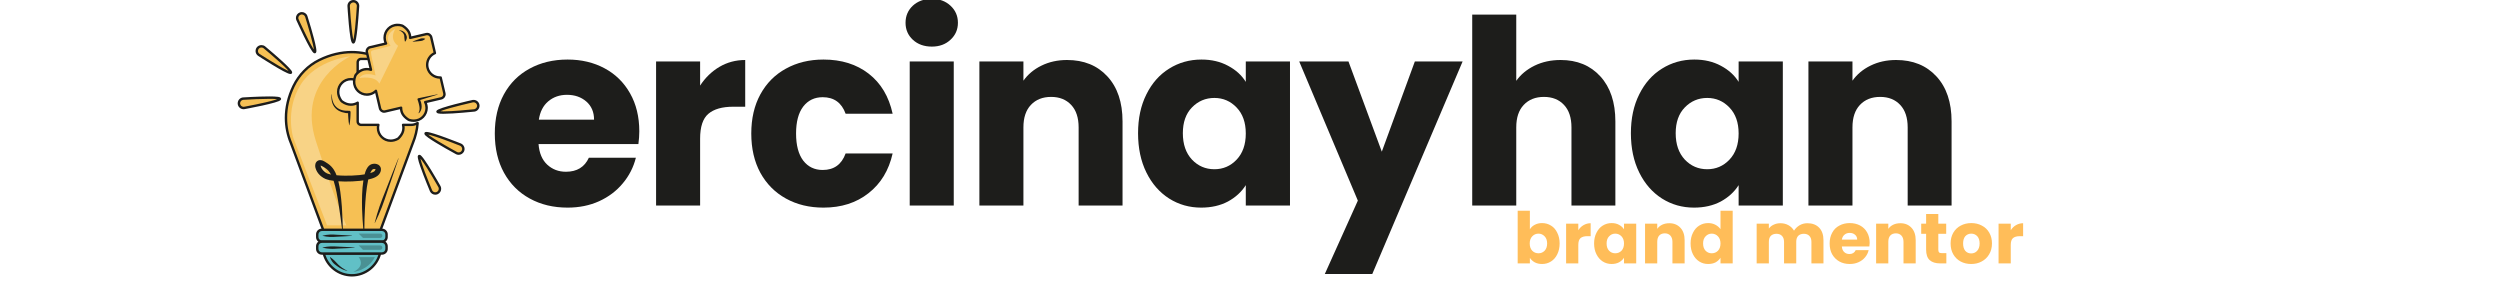 <svg xmlns="http://www.w3.org/2000/svg" xmlns:xlink="http://www.w3.org/1999/xlink" width="350" zoomAndPan="magnify" viewBox="0 0 262.5 30" height="40" preserveAspectRatio="xMidYMid meet" version="1.0"><defs><g/><clipPath id="f879079570"><path d="M 33 26 L 41 26 L 41 29.031 L 33 29.031 Z M 33 26 " clip-rule="nonzero"/></clipPath><clipPath id="4ef7f64821"><path d="M 24.953 10 L 30 10 L 30 12 L 24.953 12 Z M 24.953 10 " clip-rule="nonzero"/></clipPath><clipPath id="2b94881b0a"><path d="M 45 10 L 50.355 10 L 50.355 12 L 45 12 Z M 45 10 " clip-rule="nonzero"/></clipPath></defs><g fill="#1d1d1b" fill-opacity="1"><g transform="translate(51.188, 21.581)"><g><path d="M 15.938 -7.797 C 15.938 -7.367 15.906 -6.922 15.844 -6.453 L 5.359 -6.453 C 5.43 -5.516 5.734 -4.797 6.266 -4.297 C 6.805 -3.797 7.461 -3.547 8.234 -3.547 C 9.391 -3.547 10.191 -4.035 10.641 -5.016 L 15.578 -5.016 C 15.328 -4.016 14.867 -3.117 14.203 -2.328 C 13.547 -1.535 12.719 -0.91 11.719 -0.453 C 10.727 -0.004 9.625 0.219 8.406 0.219 C 6.914 0.219 5.594 -0.098 4.438 -0.734 C 3.281 -1.367 2.379 -2.27 1.734 -3.438 C 1.086 -4.613 0.766 -5.988 0.766 -7.562 C 0.766 -9.133 1.082 -10.504 1.719 -11.672 C 2.363 -12.848 3.266 -13.75 4.422 -14.375 C 5.578 -15.008 6.906 -15.328 8.406 -15.328 C 9.863 -15.328 11.16 -15.02 12.297 -14.406 C 13.43 -13.801 14.32 -12.926 14.969 -11.781 C 15.613 -10.645 15.938 -9.316 15.938 -7.797 Z M 11.188 -9.016 C 11.188 -9.816 10.914 -10.453 10.375 -10.922 C 9.832 -11.391 9.156 -11.625 8.344 -11.625 C 7.57 -11.625 6.914 -11.395 6.375 -10.938 C 5.844 -10.488 5.516 -9.848 5.391 -9.016 Z M 11.188 -9.016 "/></g></g></g><g fill="#1d1d1b" fill-opacity="1"><g transform="translate(67.2, 21.581)"><g><path d="M 6.312 -12.594 C 6.852 -13.426 7.531 -14.082 8.344 -14.562 C 9.156 -15.039 10.055 -15.281 11.047 -15.281 L 11.047 -10.375 L 9.781 -10.375 C 8.625 -10.375 7.754 -10.125 7.172 -9.625 C 6.598 -9.133 6.312 -8.266 6.312 -7.016 L 6.312 0 L 1.688 0 L 1.688 -15.125 L 6.312 -15.125 Z M 6.312 -12.594 "/></g></g></g><g fill="#1d1d1b" fill-opacity="1"><g transform="translate(78.118, 21.581)"><g><path d="M 0.766 -7.562 C 0.766 -9.133 1.082 -10.504 1.719 -11.672 C 2.363 -12.848 3.258 -13.75 4.406 -14.375 C 5.551 -15.008 6.863 -15.328 8.344 -15.328 C 10.238 -15.328 11.82 -14.832 13.094 -13.844 C 14.375 -12.852 15.211 -11.453 15.609 -9.641 L 10.672 -9.641 C 10.254 -10.797 9.453 -11.375 8.266 -11.375 C 7.41 -11.375 6.727 -11.047 6.219 -10.391 C 5.719 -9.734 5.469 -8.789 5.469 -7.562 C 5.469 -6.332 5.719 -5.383 6.219 -4.719 C 6.727 -4.062 7.41 -3.734 8.266 -3.734 C 9.453 -3.734 10.254 -4.312 10.672 -5.469 L 15.609 -5.469 C 15.211 -3.695 14.367 -2.305 13.078 -1.297 C 11.797 -0.285 10.219 0.219 8.344 0.219 C 6.863 0.219 5.551 -0.098 4.406 -0.734 C 3.258 -1.367 2.363 -2.27 1.719 -3.438 C 1.082 -4.613 0.766 -5.988 0.766 -7.562 Z M 0.766 -7.562 "/></g></g></g><g fill="#1d1d1b" fill-opacity="1"><g transform="translate(93.832, 21.581)"><g><path d="M 4.016 -16.688 C 3.203 -16.688 2.535 -16.926 2.016 -17.406 C 1.504 -17.883 1.25 -18.477 1.25 -19.188 C 1.25 -19.906 1.504 -20.504 2.016 -20.984 C 2.535 -21.461 3.203 -21.703 4.016 -21.703 C 4.805 -21.703 5.457 -21.461 5.969 -20.984 C 6.488 -20.504 6.75 -19.906 6.75 -19.188 C 6.75 -18.477 6.488 -17.883 5.969 -17.406 C 5.457 -16.926 4.805 -16.688 4.016 -16.688 Z M 6.312 -15.125 L 6.312 0 L 1.688 0 L 1.688 -15.125 Z M 6.312 -15.125 "/></g></g></g><g fill="#1d1d1b" fill-opacity="1"><g transform="translate(101.147, 21.581)"><g><path d="M 10.891 -15.281 C 12.66 -15.281 14.07 -14.707 15.125 -13.562 C 16.188 -12.414 16.719 -10.836 16.719 -8.828 L 16.719 0 L 12.109 0 L 12.109 -8.203 C 12.109 -9.223 11.848 -10.008 11.328 -10.562 C 10.805 -11.125 10.102 -11.406 9.219 -11.406 C 8.332 -11.406 7.625 -11.125 7.094 -10.562 C 6.57 -10.008 6.312 -9.223 6.312 -8.203 L 6.312 0 L 1.688 0 L 1.688 -15.125 L 6.312 -15.125 L 6.312 -13.109 C 6.781 -13.773 7.41 -14.301 8.203 -14.688 C 9.004 -15.082 9.898 -15.281 10.891 -15.281 Z M 10.891 -15.281 "/></g></g></g><g fill="#1d1d1b" fill-opacity="1"><g transform="translate(118.73, 21.581)"><g><path d="M 0.766 -7.594 C 0.766 -9.145 1.055 -10.504 1.641 -11.672 C 2.223 -12.848 3.02 -13.75 4.031 -14.375 C 5.039 -15.008 6.172 -15.328 7.422 -15.328 C 8.484 -15.328 9.414 -15.109 10.219 -14.672 C 11.031 -14.242 11.648 -13.68 12.078 -12.984 L 12.078 -15.125 L 16.719 -15.125 L 16.719 0 L 12.078 0 L 12.078 -2.141 C 11.629 -1.43 11.004 -0.859 10.203 -0.422 C 9.398 0.004 8.461 0.219 7.391 0.219 C 6.16 0.219 5.039 -0.098 4.031 -0.734 C 3.02 -1.379 2.223 -2.289 1.641 -3.469 C 1.055 -4.656 0.766 -6.031 0.766 -7.594 Z M 12.078 -7.562 C 12.078 -8.719 11.754 -9.629 11.109 -10.297 C 10.473 -10.961 9.695 -11.297 8.781 -11.297 C 7.852 -11.297 7.066 -10.961 6.422 -10.297 C 5.785 -9.641 5.469 -8.738 5.469 -7.594 C 5.469 -6.438 5.785 -5.516 6.422 -4.828 C 7.066 -4.148 7.852 -3.812 8.781 -3.812 C 9.695 -3.812 10.473 -4.145 11.109 -4.812 C 11.754 -5.488 12.078 -6.406 12.078 -7.562 Z M 12.078 -7.562 "/></g></g></g><g fill="#1d1d1b" fill-opacity="1"><g transform="translate(136.449, 21.581)"><g><path d="M 17.125 -15.125 L 7.641 7.188 L 2.656 7.188 L 6.125 -0.516 L -0.031 -15.125 L 5.141 -15.125 L 8.641 -5.656 L 12.109 -15.125 Z M 17.125 -15.125 "/></g></g></g><g fill="#1d1d1b" fill-opacity="1"><g transform="translate(152.895, 21.581)"><g><path d="M 10.969 -15.281 C 12.707 -15.281 14.098 -14.707 15.141 -13.562 C 16.191 -12.414 16.719 -10.836 16.719 -8.828 L 16.719 0 L 12.109 0 L 12.109 -8.203 C 12.109 -9.223 11.848 -10.008 11.328 -10.562 C 10.805 -11.125 10.102 -11.406 9.219 -11.406 C 8.332 -11.406 7.625 -11.125 7.094 -10.562 C 6.57 -10.008 6.312 -9.223 6.312 -8.203 L 6.312 0 L 1.688 0 L 1.688 -20.047 L 6.312 -20.047 L 6.312 -13.094 C 6.781 -13.758 7.422 -14.289 8.234 -14.688 C 9.047 -15.082 9.957 -15.281 10.969 -15.281 Z M 10.969 -15.281 "/></g></g></g><g fill="#1d1d1b" fill-opacity="1"><g transform="translate(170.478, 21.581)"><g><path d="M 0.766 -7.594 C 0.766 -9.145 1.055 -10.504 1.641 -11.672 C 2.223 -12.848 3.02 -13.75 4.031 -14.375 C 5.039 -15.008 6.172 -15.328 7.422 -15.328 C 8.484 -15.328 9.414 -15.109 10.219 -14.672 C 11.031 -14.242 11.648 -13.68 12.078 -12.984 L 12.078 -15.125 L 16.719 -15.125 L 16.719 0 L 12.078 0 L 12.078 -2.141 C 11.629 -1.43 11.004 -0.859 10.203 -0.422 C 9.398 0.004 8.461 0.219 7.391 0.219 C 6.16 0.219 5.039 -0.098 4.031 -0.734 C 3.02 -1.379 2.223 -2.289 1.641 -3.469 C 1.055 -4.656 0.766 -6.031 0.766 -7.594 Z M 12.078 -7.562 C 12.078 -8.719 11.754 -9.629 11.109 -10.297 C 10.473 -10.961 9.695 -11.297 8.781 -11.297 C 7.852 -11.297 7.066 -10.961 6.422 -10.297 C 5.785 -9.641 5.469 -8.738 5.469 -7.594 C 5.469 -6.438 5.785 -5.516 6.422 -4.828 C 7.066 -4.148 7.852 -3.812 8.781 -3.812 C 9.695 -3.812 10.473 -4.145 11.109 -4.812 C 11.754 -5.488 12.078 -6.406 12.078 -7.562 Z M 12.078 -7.562 "/></g></g></g><g fill="#1d1d1b" fill-opacity="1"><g transform="translate(188.197, 21.581)"><g><path d="M 10.891 -15.281 C 12.66 -15.281 14.07 -14.707 15.125 -13.562 C 16.188 -12.414 16.719 -10.836 16.719 -8.828 L 16.719 0 L 12.109 0 L 12.109 -8.203 C 12.109 -9.223 11.848 -10.008 11.328 -10.562 C 10.805 -11.125 10.102 -11.406 9.219 -11.406 C 8.332 -11.406 7.625 -11.125 7.094 -10.562 C 6.57 -10.008 6.312 -9.223 6.312 -8.203 L 6.312 0 L 1.688 0 L 1.688 -15.125 L 6.312 -15.125 L 6.312 -13.109 C 6.781 -13.773 7.41 -14.301 8.203 -14.688 C 9.004 -15.082 9.898 -15.281 10.891 -15.281 Z M 10.891 -15.281 "/></g></g></g><path fill="#f6c054" d="M 43.848 12.918 C 43.648 13.039 43.414 13.109 43.168 13.109 L 42.324 13.109 C 42.426 13.516 42.367 13.984 41.871 14.496 C 41.84 14.527 41.809 14.551 41.773 14.57 C 40.738 15.148 39.684 14.414 39.684 13.438 C 39.684 13.324 39.699 13.215 39.727 13.109 L 37.91 13.109 C 37.715 13.109 37.559 12.953 37.559 12.758 L 37.559 10.781 C 37.117 11.055 36.508 11.09 35.914 10.656 C 35.879 10.633 35.844 10.598 35.82 10.562 C 35.055 9.477 35.816 8.309 36.848 8.309 C 37.109 8.309 37.352 8.387 37.559 8.512 L 37.559 6.535 C 37.559 6.344 37.715 6.184 37.91 6.184 L 39.727 6.184 C 39.715 6.137 39.707 6.09 39.699 6.039 C 37.91 5.266 35.727 5.219 33.527 6.301 C 32.34 6.883 31.391 7.859 30.82 9.047 C 29.797 11.172 29.828 13.27 30.551 15.012 L 30.547 15.012 L 34.121 24.637 L 39.777 24.637 L 43.352 15.012 L 43.348 15.012 C 43.621 14.359 43.793 13.656 43.848 12.918 " fill-opacity="1" fill-rule="nonzero"/><path fill="#1d1d1b" d="M 43.848 12.918 L 43.781 12.809 C 43.602 12.918 43.391 12.984 43.168 12.984 L 42.324 12.984 C 42.285 12.984 42.246 13 42.223 13.031 C 42.199 13.062 42.191 13.102 42.199 13.141 C 42.223 13.238 42.238 13.336 42.238 13.438 C 42.238 13.582 42.211 13.734 42.141 13.895 C 42.066 14.055 41.953 14.227 41.777 14.406 C 41.758 14.43 41.734 14.449 41.711 14.461 C 41.477 14.59 41.242 14.648 41.027 14.648 C 40.691 14.648 40.387 14.512 40.168 14.293 C 39.949 14.074 39.812 13.773 39.812 13.438 C 39.812 13.336 39.828 13.238 39.852 13.141 C 39.859 13.102 39.852 13.062 39.828 13.031 C 39.805 13 39.766 12.984 39.727 12.984 L 37.91 12.984 C 37.848 12.984 37.793 12.957 37.75 12.918 C 37.711 12.875 37.684 12.82 37.684 12.758 L 37.684 10.781 C 37.684 10.734 37.66 10.691 37.617 10.672 C 37.578 10.648 37.527 10.648 37.488 10.676 C 37.305 10.789 37.086 10.859 36.848 10.859 C 36.578 10.859 36.285 10.77 35.988 10.555 C 35.965 10.535 35.941 10.512 35.922 10.488 C 35.719 10.199 35.637 9.914 35.637 9.648 C 35.637 9.312 35.773 9.012 35.992 8.793 C 36.211 8.57 36.516 8.438 36.848 8.438 C 37.086 8.438 37.305 8.504 37.488 8.621 C 37.527 8.645 37.578 8.645 37.617 8.625 C 37.66 8.602 37.684 8.559 37.684 8.512 L 37.684 6.535 C 37.684 6.477 37.711 6.418 37.75 6.379 C 37.793 6.336 37.848 6.312 37.91 6.312 L 39.727 6.312 C 39.766 6.312 39.805 6.293 39.828 6.262 C 39.852 6.23 39.859 6.191 39.852 6.152 C 39.84 6.113 39.832 6.066 39.824 6.02 C 39.82 5.977 39.789 5.941 39.75 5.922 C 38.891 5.551 37.945 5.344 36.949 5.344 C 35.832 5.344 34.652 5.605 33.469 6.188 C 32.258 6.785 31.289 7.781 30.703 8.992 C 30.148 10.145 29.898 11.293 29.898 12.379 C 29.898 13.328 30.09 14.234 30.43 15.062 L 30.551 15.012 L 30.551 14.887 L 30.547 14.887 C 30.508 14.887 30.469 14.906 30.445 14.941 C 30.422 14.977 30.414 15.02 30.43 15.059 L 34 24.68 C 34.02 24.73 34.066 24.762 34.121 24.762 L 39.777 24.762 C 39.832 24.762 39.879 24.73 39.898 24.68 L 43.469 15.059 C 43.484 15.02 43.477 14.977 43.453 14.941 C 43.43 14.906 43.391 14.887 43.352 14.887 L 43.348 14.887 L 43.348 15.012 L 43.469 15.062 C 43.742 14.395 43.918 13.68 43.977 12.93 C 43.98 12.883 43.957 12.836 43.914 12.809 C 43.875 12.785 43.824 12.785 43.781 12.809 L 43.848 12.918 L 43.723 12.91 C 43.664 13.633 43.496 14.324 43.23 14.965 C 43.215 15.004 43.219 15.051 43.242 15.086 C 43.27 15.121 43.309 15.141 43.348 15.141 L 43.352 15.141 L 43.352 15.012 L 43.23 14.969 L 39.691 24.508 L 34.207 24.508 L 30.668 14.969 L 30.547 15.012 L 30.547 15.141 L 30.551 15.141 C 30.59 15.141 30.633 15.121 30.656 15.086 C 30.68 15.051 30.684 15.004 30.668 14.965 C 30.336 14.168 30.156 13.297 30.156 12.379 C 30.156 11.328 30.395 10.223 30.934 9.102 C 31.492 7.941 32.422 6.984 33.582 6.414 C 34.73 5.852 35.871 5.598 36.949 5.598 C 37.91 5.598 38.82 5.797 39.648 6.156 L 39.699 6.039 L 39.574 6.059 C 39.582 6.109 39.59 6.164 39.605 6.215 L 39.727 6.184 L 39.727 6.059 L 37.91 6.059 C 37.645 6.059 37.43 6.273 37.43 6.535 L 37.43 8.512 L 37.559 8.512 L 37.625 8.406 C 37.398 8.266 37.133 8.184 36.848 8.184 C 36.039 8.184 35.383 8.84 35.383 9.648 C 35.383 9.969 35.484 10.309 35.715 10.637 C 35.75 10.684 35.793 10.727 35.84 10.762 C 36.176 11.004 36.523 11.113 36.848 11.113 C 37.133 11.113 37.398 11.031 37.625 10.891 L 37.559 10.781 L 37.43 10.781 L 37.43 12.758 C 37.43 13.023 37.645 13.234 37.91 13.238 L 39.727 13.238 L 39.727 13.109 L 39.605 13.078 C 39.574 13.191 39.559 13.312 39.559 13.438 C 39.559 14.246 40.215 14.902 41.027 14.902 C 41.289 14.902 41.562 14.832 41.836 14.684 C 41.883 14.656 41.926 14.621 41.961 14.586 C 42.152 14.387 42.285 14.191 42.371 13.996 C 42.457 13.805 42.492 13.617 42.492 13.438 C 42.492 13.312 42.477 13.191 42.445 13.078 L 42.324 13.109 L 42.324 13.238 L 43.168 13.238 C 43.441 13.238 43.695 13.16 43.914 13.027 L 43.848 12.918 L 43.723 12.91 L 43.848 12.918 " fill-opacity="1" fill-rule="nonzero"/><path fill="#f6c054" d="M 45.668 5.574 L 45.277 3.91 C 45.223 3.676 44.984 3.527 44.75 3.586 L 43.062 3.977 C 43.07 3.562 42.906 3.121 42.316 2.738 C 42.277 2.711 42.23 2.691 42.184 2.676 C 41.047 2.359 40.199 3.309 40.422 4.258 C 40.445 4.367 40.488 4.473 40.535 4.566 L 38.852 4.961 C 38.613 5.016 38.469 5.254 38.523 5.488 L 38.953 7.328 C 38.465 7.164 37.871 7.266 37.391 7.812 C 37.355 7.852 37.328 7.898 37.309 7.949 C 36.824 9.176 37.828 10.129 38.828 9.895 C 39.082 9.836 39.301 9.707 39.473 9.539 L 39.902 11.379 C 39.957 11.613 40.195 11.758 40.43 11.703 L 42.117 11.309 C 42.109 11.727 42.273 12.168 42.863 12.551 C 42.906 12.578 42.953 12.598 43 12.613 C 44.133 12.93 44.98 11.98 44.762 11.031 C 44.734 10.918 44.695 10.816 44.645 10.719 L 46.328 10.328 C 46.566 10.273 46.711 10.035 46.656 9.801 L 46.27 8.137 C 45.629 8.172 45.039 7.75 44.887 7.105 C 44.738 6.465 45.078 5.824 45.668 5.574 " fill-opacity="1" fill-rule="nonzero"/><path fill="#1d1d1b" d="M 45.668 5.574 L 45.789 5.547 L 45.402 3.883 C 45.371 3.754 45.297 3.645 45.199 3.566 C 45.102 3.488 44.977 3.445 44.848 3.445 C 44.805 3.445 44.762 3.449 44.719 3.461 L 43.035 3.855 L 43.062 3.977 L 43.191 3.98 C 43.191 3.969 43.191 3.961 43.191 3.953 C 43.191 3.73 43.145 3.496 43.02 3.27 C 42.891 3.043 42.688 2.828 42.387 2.633 C 42.336 2.598 42.277 2.57 42.215 2.555 C 42.055 2.508 41.895 2.488 41.742 2.488 C 41.312 2.488 40.938 2.66 40.676 2.93 C 40.414 3.199 40.258 3.566 40.258 3.953 C 40.258 4.062 40.27 4.176 40.297 4.289 C 40.324 4.41 40.367 4.523 40.422 4.625 L 40.535 4.566 L 40.508 4.445 L 38.82 4.84 C 38.691 4.867 38.582 4.941 38.504 5.039 C 38.43 5.137 38.383 5.262 38.383 5.391 C 38.383 5.434 38.391 5.477 38.398 5.52 L 38.398 5.516 L 38.832 7.359 L 38.953 7.328 L 38.996 7.207 C 38.844 7.156 38.684 7.129 38.52 7.129 C 38.102 7.129 37.66 7.312 37.297 7.73 C 37.25 7.781 37.215 7.84 37.188 7.902 C 37.098 8.137 37.055 8.363 37.055 8.574 C 37.055 9.004 37.227 9.379 37.496 9.641 C 37.766 9.902 38.133 10.059 38.523 10.059 C 38.633 10.059 38.746 10.047 38.859 10.02 C 39.137 9.957 39.375 9.812 39.562 9.629 L 39.473 9.539 L 39.348 9.566 L 39.777 11.406 C 39.809 11.535 39.883 11.645 39.98 11.723 C 40.078 11.797 40.203 11.844 40.332 11.844 C 40.375 11.844 40.418 11.836 40.461 11.828 L 42.145 11.434 L 42.117 11.309 L 41.988 11.309 C 41.988 11.316 41.988 11.328 41.988 11.336 C 41.988 11.559 42.035 11.793 42.16 12.02 C 42.289 12.246 42.492 12.461 42.793 12.656 C 42.848 12.691 42.902 12.719 42.965 12.734 C 43.125 12.781 43.285 12.801 43.438 12.801 C 43.867 12.801 44.242 12.629 44.504 12.359 C 44.766 12.09 44.922 11.723 44.922 11.336 C 44.922 11.227 44.91 11.113 44.883 11 C 44.855 10.879 44.812 10.766 44.758 10.66 L 44.645 10.719 L 44.672 10.844 L 46.359 10.449 C 46.488 10.418 46.598 10.344 46.676 10.246 C 46.75 10.148 46.797 10.027 46.797 9.898 C 46.797 9.855 46.793 9.812 46.781 9.77 L 46.391 8.109 C 46.379 8.047 46.32 8.008 46.262 8.012 C 46.238 8.012 46.215 8.012 46.191 8.012 C 45.641 8.012 45.145 7.637 45.012 7.078 C 44.992 6.984 44.98 6.895 44.98 6.801 C 44.98 6.32 45.27 5.879 45.715 5.691 C 45.773 5.668 45.805 5.605 45.789 5.547 L 45.668 5.574 L 45.617 5.457 C 45.074 5.688 44.727 6.219 44.727 6.801 C 44.727 6.914 44.738 7.023 44.766 7.137 C 44.922 7.812 45.527 8.266 46.191 8.266 C 46.219 8.266 46.246 8.266 46.273 8.266 L 46.266 8.137 L 46.145 8.168 L 46.535 9.828 C 46.539 9.852 46.543 9.875 46.543 9.898 C 46.543 9.969 46.516 10.039 46.477 10.09 C 46.434 10.145 46.371 10.188 46.301 10.203 L 44.613 10.598 C 44.578 10.605 44.543 10.633 44.527 10.668 C 44.512 10.703 44.512 10.742 44.531 10.777 C 44.578 10.867 44.613 10.961 44.637 11.059 C 44.656 11.152 44.668 11.246 44.668 11.336 C 44.668 11.656 44.539 11.961 44.32 12.184 C 44.102 12.406 43.797 12.547 43.438 12.547 C 43.309 12.547 43.172 12.527 43.031 12.488 C 43 12.48 42.965 12.465 42.934 12.445 C 42.656 12.266 42.488 12.078 42.383 11.895 C 42.281 11.711 42.242 11.523 42.242 11.336 C 42.242 11.328 42.242 11.32 42.242 11.312 C 42.246 11.273 42.227 11.238 42.195 11.211 C 42.164 11.188 42.125 11.18 42.086 11.188 L 40.402 11.582 C 40.379 11.586 40.355 11.59 40.332 11.59 C 40.262 11.59 40.191 11.566 40.137 11.523 C 40.082 11.48 40.043 11.418 40.027 11.348 L 39.594 9.508 C 39.586 9.465 39.551 9.43 39.508 9.414 C 39.461 9.402 39.414 9.414 39.383 9.449 C 39.227 9.605 39.027 9.719 38.801 9.773 C 38.707 9.793 38.613 9.805 38.523 9.805 C 38.203 9.805 37.898 9.676 37.676 9.461 C 37.453 9.242 37.309 8.938 37.309 8.574 C 37.309 8.395 37.344 8.203 37.426 7.996 C 37.441 7.961 37.461 7.926 37.488 7.898 C 37.812 7.527 38.176 7.383 38.52 7.383 C 38.656 7.383 38.789 7.406 38.914 7.449 C 38.957 7.465 39.004 7.453 39.039 7.422 C 39.074 7.391 39.09 7.344 39.078 7.301 L 38.648 5.461 L 38.645 5.461 C 38.641 5.438 38.637 5.414 38.637 5.391 C 38.637 5.32 38.664 5.25 38.707 5.195 C 38.746 5.141 38.809 5.102 38.879 5.086 L 40.566 4.691 C 40.602 4.684 40.637 4.656 40.652 4.621 C 40.668 4.586 40.668 4.543 40.648 4.512 C 40.602 4.422 40.566 4.328 40.543 4.23 C 40.523 4.137 40.512 4.043 40.512 3.953 C 40.512 3.633 40.641 3.328 40.859 3.105 C 41.078 2.883 41.383 2.742 41.742 2.742 C 41.871 2.742 42.008 2.758 42.148 2.797 C 42.18 2.809 42.215 2.824 42.246 2.844 C 42.523 3.023 42.691 3.211 42.797 3.395 C 42.898 3.578 42.938 3.766 42.938 3.953 C 42.938 3.961 42.938 3.969 42.938 3.977 C 42.938 4.016 42.953 4.051 42.984 4.078 C 43.016 4.102 43.055 4.109 43.094 4.102 L 44.777 3.707 C 44.801 3.703 44.824 3.699 44.848 3.699 C 44.918 3.699 44.988 3.723 45.043 3.766 C 45.098 3.809 45.137 3.867 45.152 3.941 L 45.543 5.602 L 45.668 5.574 L 45.617 5.457 L 45.668 5.574 " fill-opacity="1" fill-rule="nonzero"/><path fill="#f8d386" d="M 39.016 5.926 L 39.434 7.926 C 39.434 7.926 38.242 7.469 37.723 8.199 C 37.723 8.199 39.379 7.867 39.832 8.789 L 41.801 4.805 C 41.801 4.805 40.789 4.207 41.52 3.027 C 41.52 3.027 40.172 3.602 41.008 4.816 L 39.137 5.289 C 38.875 5.344 38.957 5.586 39.016 5.926 " fill-opacity="1" fill-rule="nonzero"/><path fill="#61c0c6" d="M 34 26.621 C 34.336 27.934 35.527 28.906 36.949 28.906 C 38.371 28.906 39.562 27.934 39.898 26.621 L 34 26.621 " fill-opacity="1" fill-rule="nonzero"/><g clip-path="url(#f879079570)"><path fill="#1d1d1b" d="M 34 26.621 L 33.875 26.652 C 34.227 28.02 35.469 29.031 36.949 29.035 C 38.43 29.031 39.672 28.02 40.023 26.652 C 40.031 26.613 40.023 26.574 40 26.543 C 39.977 26.512 39.938 26.492 39.898 26.492 L 34 26.492 C 33.961 26.492 33.922 26.512 33.898 26.543 C 33.875 26.574 33.867 26.613 33.875 26.652 L 34 26.621 L 34 26.746 L 39.898 26.746 L 39.898 26.621 L 39.777 26.59 C 39.453 27.848 38.312 28.781 36.949 28.781 C 35.586 28.781 34.445 27.848 34.121 26.59 L 34 26.621 L 34 26.746 L 34 26.621 " fill-opacity="1" fill-rule="nonzero"/></g><path fill="#61c0c6" d="M 40.109 25.375 L 33.789 25.375 C 33.527 25.375 33.312 25.16 33.312 24.898 L 33.312 24.609 C 33.312 24.348 33.527 24.133 33.789 24.133 L 40.109 24.133 C 40.371 24.133 40.586 24.348 40.586 24.609 L 40.586 24.898 C 40.586 25.16 40.371 25.375 40.109 25.375 " fill-opacity="1" fill-rule="nonzero"/><path fill="#1d1d1b" d="M 40.109 25.375 L 40.109 25.25 L 33.789 25.25 C 33.691 25.25 33.605 25.211 33.543 25.145 C 33.477 25.082 33.438 24.996 33.438 24.898 L 33.438 24.609 C 33.438 24.512 33.477 24.426 33.543 24.363 C 33.605 24.297 33.691 24.258 33.789 24.258 L 40.109 24.258 C 40.207 24.258 40.293 24.297 40.355 24.363 C 40.422 24.426 40.461 24.512 40.461 24.609 L 40.461 24.898 C 40.461 24.996 40.422 25.082 40.355 25.145 C 40.293 25.211 40.207 25.25 40.109 25.25 L 40.109 25.504 C 40.441 25.504 40.715 25.23 40.715 24.898 L 40.715 24.609 C 40.715 24.277 40.441 24.004 40.109 24.004 L 33.789 24.004 C 33.457 24.004 33.184 24.277 33.184 24.609 L 33.184 24.898 C 33.184 25.23 33.457 25.504 33.789 25.504 L 40.109 25.504 L 40.109 25.375 " fill-opacity="1" fill-rule="nonzero"/><path fill="#61c0c6" d="M 40.109 26.621 L 33.789 26.621 C 33.527 26.621 33.312 26.406 33.312 26.145 L 33.312 25.852 C 33.312 25.59 33.527 25.375 33.789 25.375 L 40.109 25.375 C 40.371 25.375 40.586 25.59 40.586 25.852 L 40.586 26.145 C 40.586 26.406 40.371 26.621 40.109 26.621 " fill-opacity="1" fill-rule="nonzero"/><path fill="#1d1d1b" d="M 40.109 26.621 L 40.109 26.492 L 33.789 26.492 C 33.691 26.492 33.605 26.453 33.543 26.391 C 33.477 26.324 33.438 26.238 33.438 26.145 L 33.438 25.852 C 33.438 25.758 33.477 25.668 33.543 25.605 C 33.605 25.543 33.691 25.504 33.789 25.504 L 40.109 25.504 C 40.207 25.504 40.293 25.543 40.355 25.605 C 40.422 25.668 40.461 25.758 40.461 25.852 L 40.461 26.145 C 40.461 26.238 40.422 26.324 40.355 26.391 C 40.293 26.453 40.207 26.492 40.109 26.492 L 40.109 26.746 C 40.441 26.746 40.715 26.477 40.715 26.145 L 40.715 25.852 C 40.715 25.52 40.441 25.25 40.109 25.25 L 33.789 25.25 C 33.457 25.25 33.184 25.52 33.184 25.852 L 33.184 26.145 C 33.184 26.477 33.457 26.746 33.789 26.746 L 40.109 26.746 L 40.109 26.621 " fill-opacity="1" fill-rule="nonzero"/><path fill="#f8d386" d="M 36.797 5.91 C 36.797 5.91 31.141 8.465 33.16 14.785 C 35.18 21.105 36.367 23.66 36.367 23.66 L 34.344 23.66 L 30.785 14.449 C 30.785 14.449 29.906 11.605 31.543 8.934 C 33.18 6.266 36.797 5.91 36.797 5.91 " fill-opacity="1" fill-rule="nonzero"/><path fill="#4a9194" d="M 39.922 24.527 L 37.656 24.527 C 37.809 24.68 37.961 24.828 38.113 24.98 L 39.922 24.98 C 40.047 24.98 40.148 24.879 40.148 24.754 C 40.148 24.629 40.047 24.527 39.922 24.527 " fill-opacity="1" fill-rule="nonzero"/><path fill="#4a9194" d="M 39.922 25.77 L 37.656 25.77 C 37.809 25.922 37.961 26.074 38.113 26.227 L 39.922 26.227 C 40.047 26.227 40.148 26.121 40.148 25.996 C 40.148 25.875 40.047 25.77 39.922 25.77 " fill-opacity="1" fill-rule="nonzero"/><path fill="#4a9194" d="M 37.656 27 C 37.656 27 38.465 27.871 37.102 28.555 C 37.102 28.555 38.641 28.418 39.359 27 L 37.656 27 " fill-opacity="1" fill-rule="nonzero"/><path fill="#1d1d1b" d="M 34.73 18.324 C 34.617 18.301 34.5 18.27 34.406 18.234 C 34.332 18.207 34.219 18.141 34.137 18.078 C 33.965 17.953 33.82 17.789 33.734 17.609 C 33.691 17.52 33.664 17.426 33.668 17.375 C 33.762 17.406 34.004 17.543 34.148 17.641 C 34.41 17.812 34.602 18.051 34.754 18.328 C 34.746 18.324 34.738 18.324 34.73 18.324 Z M 39.18 17.758 C 39.234 17.742 39.344 17.734 39.395 17.758 C 39.453 17.781 39.43 17.777 39.434 17.785 C 39.438 17.789 39.414 17.863 39.355 17.93 C 39.344 17.945 39.328 17.961 39.312 17.98 C 39.297 17.988 39.285 18 39.27 18.012 C 39.234 18.031 39.195 18.059 39.148 18.078 C 39.062 18.117 38.969 18.145 38.875 18.176 C 38.957 17.969 39.094 17.777 39.18 17.758 Z M 35.598 21.73 C 35.723 22.523 35.82 23.32 35.922 24.117 L 36 24.117 C 35.98 23.309 35.945 22.504 35.895 21.699 C 35.855 21.18 35.805 20.664 35.734 20.145 C 35.684 19.773 35.621 19.402 35.527 19.035 C 35.754 19.051 35.984 19.059 36.211 19.062 C 36.742 19.07 37.27 19.043 37.797 18.988 C 37.918 18.973 38.039 18.957 38.156 18.941 C 38.004 19.941 37.996 20.938 38.016 21.93 C 38.043 22.66 38.082 23.391 38.152 24.117 L 38.258 24.117 C 38.262 23.387 38.277 22.66 38.32 21.934 C 38.375 20.906 38.449 19.875 38.656 18.891 C 38.66 18.875 38.664 18.863 38.668 18.848 C 38.91 18.793 39.152 18.73 39.406 18.609 C 39.473 18.574 39.547 18.531 39.617 18.48 C 39.652 18.453 39.688 18.418 39.723 18.387 C 39.754 18.355 39.781 18.324 39.809 18.293 C 39.906 18.16 40.02 17.984 40 17.73 C 39.988 17.605 39.93 17.48 39.84 17.391 C 39.754 17.297 39.645 17.25 39.547 17.223 C 39.348 17.172 39.188 17.184 38.996 17.246 C 38.789 17.324 38.668 17.473 38.578 17.602 C 38.488 17.734 38.43 17.867 38.379 18 C 38.344 18.105 38.312 18.207 38.285 18.309 C 38.102 18.34 37.918 18.363 37.734 18.383 C 37.234 18.434 36.723 18.449 36.219 18.445 C 35.926 18.441 35.629 18.43 35.336 18.402 C 35.266 18.211 35.176 18.016 35.059 17.832 C 34.906 17.586 34.691 17.367 34.461 17.203 C 34.344 17.117 34.227 17.047 34.113 16.977 C 33.992 16.914 33.852 16.809 33.598 16.812 C 33.469 16.809 33.301 16.895 33.223 17 C 33.137 17.109 33.102 17.234 33.098 17.336 C 33.082 17.547 33.141 17.707 33.203 17.852 C 33.328 18.145 33.539 18.383 33.781 18.559 C 33.91 18.652 34.02 18.723 34.184 18.793 C 34.332 18.852 34.469 18.883 34.605 18.914 C 34.75 18.945 34.891 18.965 35.031 18.984 C 35.16 19.379 35.254 19.797 35.34 20.211 C 35.441 20.715 35.52 21.223 35.598 21.73 " fill-opacity="1" fill-rule="nonzero"/><path fill="#1d1d1b" d="M 41.848 16.641 L 41.277 18.348 L 40.691 20.047 C 40.496 20.613 40.32 21.188 40.098 21.746 C 39.875 22.301 39.641 22.855 39.371 23.395 L 39.352 23.398 L 39.344 23.387 C 39.488 22.797 39.668 22.227 39.859 21.656 C 40.047 21.09 40.285 20.535 40.5 19.977 L 41.156 18.301 L 41.824 16.633 L 41.84 16.625 L 41.848 16.641 " fill-opacity="1" fill-rule="nonzero"/><path fill="#1d1d1b" d="M 33.879 24.742 C 34.133 24.672 34.391 24.645 34.648 24.629 C 34.902 24.609 35.156 24.641 35.414 24.652 L 36.184 24.691 C 36.438 24.707 36.695 24.723 36.949 24.742 L 36.961 24.754 L 36.949 24.766 C 36.695 24.785 36.438 24.801 36.184 24.816 L 35.414 24.855 C 35.156 24.867 34.902 24.898 34.648 24.879 C 34.391 24.863 34.133 24.836 33.879 24.766 L 33.871 24.75 L 33.879 24.742 " fill-opacity="1" fill-rule="nonzero"/><path fill="#1d1d1b" d="M 33.879 25.984 C 34.16 25.914 34.438 25.887 34.719 25.871 C 34.996 25.852 35.277 25.887 35.555 25.895 L 36.395 25.934 C 36.672 25.953 36.953 25.965 37.23 25.984 L 37.242 26 L 37.23 26.012 C 36.953 26.031 36.672 26.043 36.395 26.062 L 35.555 26.098 C 35.277 26.109 34.996 26.145 34.719 26.125 C 34.438 26.109 34.16 26.082 33.879 26.012 L 33.871 25.996 L 33.879 25.984 " fill-opacity="1" fill-rule="nonzero"/><path fill="#1d1d1b" d="M 34.668 26.992 C 34.836 27.109 34.977 27.234 35.117 27.363 C 35.258 27.488 35.371 27.645 35.512 27.777 C 35.648 27.906 35.797 28.027 35.949 28.137 C 36.105 28.25 36.277 28.34 36.453 28.418 L 36.461 28.434 L 36.445 28.441 C 36.254 28.402 36.066 28.332 35.887 28.246 C 35.707 28.156 35.539 28.051 35.379 27.93 C 35.219 27.812 35.051 27.695 34.93 27.535 C 34.871 27.457 34.812 27.375 34.766 27.285 C 34.715 27.199 34.672 27.105 34.645 27.004 L 34.656 26.988 L 34.668 26.992 " fill-opacity="1" fill-rule="nonzero"/><path fill="#1d1d1b" d="M 43.941 11.875 C 44.008 11.766 44.035 11.645 44.051 11.527 C 44.062 11.41 44.055 11.293 44.035 11.176 C 44.031 11.117 44.012 11.059 44 11 L 43.957 10.824 L 43.906 10.648 L 43.844 10.473 L 43.84 10.457 C 43.82 10.402 43.852 10.34 43.91 10.32 L 43.922 10.316 C 44.258 10.25 44.594 10.176 44.93 10.105 C 45.094 10.07 45.266 10.039 45.434 10.004 L 45.938 9.902 L 45.953 9.914 L 45.945 9.93 L 45.453 10.086 C 45.289 10.137 45.125 10.191 44.961 10.238 C 44.633 10.34 44.305 10.434 43.98 10.539 L 44.055 10.383 L 44.141 10.562 C 44.168 10.625 44.188 10.688 44.211 10.75 C 44.246 10.883 44.273 11.02 44.273 11.156 C 44.277 11.293 44.258 11.438 44.207 11.566 C 44.156 11.699 44.078 11.82 43.957 11.895 L 43.941 11.891 L 43.941 11.875 " fill-opacity="1" fill-rule="nonzero"/><path fill="#1d1d1b" d="M 43.336 4.355 C 43.441 4.312 43.547 4.273 43.648 4.234 C 43.754 4.195 43.859 4.156 43.969 4.121 C 44.074 4.086 44.176 4.031 44.285 4.023 C 44.344 4.02 44.398 4.02 44.457 4.023 C 44.516 4.027 44.574 4.039 44.637 4.062 C 44.645 4.066 44.648 4.074 44.645 4.082 L 44.641 4.086 C 44.598 4.133 44.547 4.168 44.496 4.199 C 44.445 4.227 44.395 4.25 44.344 4.27 C 44.238 4.312 44.121 4.305 44.012 4.32 C 43.902 4.336 43.789 4.348 43.68 4.355 C 43.566 4.363 43.453 4.375 43.344 4.383 L 43.328 4.367 L 43.336 4.355 " fill-opacity="1" fill-rule="nonzero"/><path fill="#1d1d1b" d="M 41.926 3.176 C 41.992 3.176 42.059 3.188 42.125 3.207 C 42.156 3.215 42.188 3.227 42.219 3.238 C 42.25 3.25 42.281 3.266 42.312 3.281 C 42.434 3.348 42.543 3.449 42.613 3.578 C 42.68 3.707 42.738 3.852 42.715 3.996 C 42.707 4.066 42.684 4.133 42.66 4.195 C 42.629 4.258 42.594 4.32 42.543 4.371 L 42.523 4.375 L 42.52 4.367 C 42.496 4.293 42.488 4.23 42.484 4.168 C 42.473 4.105 42.469 4.047 42.461 3.992 C 42.453 3.934 42.457 3.879 42.449 3.824 C 42.453 3.77 42.441 3.719 42.426 3.664 C 42.391 3.559 42.328 3.465 42.238 3.383 C 42.152 3.305 42.043 3.242 41.922 3.203 L 41.922 3.199 L 41.914 3.184 L 41.926 3.176 " fill-opacity="1" fill-rule="nonzero"/><path fill="#1d1d1b" d="M 34.852 9.918 C 34.84 10.168 34.871 10.418 34.949 10.648 C 35.027 10.883 35.156 11.094 35.332 11.254 C 35.508 11.414 35.727 11.516 35.961 11.574 C 36.191 11.633 36.434 11.637 36.676 11.633 C 36.75 11.633 36.809 11.691 36.809 11.762 L 36.809 11.766 C 36.809 11.879 36.809 11.996 36.801 12.109 C 36.797 12.223 36.789 12.34 36.781 12.453 C 36.77 12.57 36.758 12.684 36.746 12.797 C 36.73 12.914 36.715 13.027 36.691 13.141 L 36.676 13.152 L 36.664 13.141 C 36.641 13.027 36.625 12.914 36.609 12.797 C 36.598 12.684 36.586 12.57 36.578 12.453 C 36.566 12.34 36.559 12.223 36.555 12.109 C 36.547 11.996 36.547 11.879 36.547 11.766 L 36.68 11.898 C 36.418 11.898 36.152 11.855 35.902 11.773 C 35.648 11.691 35.41 11.559 35.223 11.363 C 35.039 11.172 34.914 10.93 34.855 10.676 C 34.797 10.426 34.785 10.168 34.824 9.914 L 34.84 9.902 L 34.852 9.918 " fill-opacity="1" fill-rule="nonzero"/><path fill="#f6c054" d="M 37.102 4.453 C 37.371 4.453 37.594 0.621 37.594 0.621 C 37.594 0.348 37.371 0.129 37.102 0.129 C 36.828 0.129 36.605 0.348 36.605 0.621 C 36.605 0.621 36.828 4.453 37.102 4.453 " fill-opacity="1" fill-rule="nonzero"/><path fill="#1d1d1b" d="M 37.102 4.453 L 37.102 4.578 C 37.125 4.578 37.145 4.574 37.164 4.566 C 37.199 4.551 37.223 4.527 37.238 4.508 C 37.27 4.465 37.285 4.426 37.305 4.375 C 37.34 4.281 37.367 4.16 37.395 4.008 C 37.492 3.488 37.57 2.648 37.629 1.93 C 37.688 1.215 37.723 0.629 37.723 0.629 L 37.723 0.621 C 37.723 0.277 37.445 0 37.102 0 C 36.758 0 36.48 0.277 36.48 0.621 L 36.48 0.629 C 36.48 0.629 36.535 1.586 36.625 2.547 C 36.672 3.027 36.723 3.508 36.785 3.875 C 36.812 4.059 36.844 4.211 36.879 4.324 C 36.898 4.383 36.914 4.43 36.941 4.473 C 36.953 4.496 36.969 4.516 36.992 4.539 C 37.004 4.547 37.02 4.559 37.039 4.566 C 37.055 4.574 37.078 4.578 37.102 4.578 L 37.102 4.324 L 37.102 4.422 L 37.141 4.332 C 37.129 4.328 37.117 4.324 37.102 4.324 L 37.102 4.422 L 37.141 4.332 L 37.109 4.402 L 37.16 4.344 C 37.156 4.344 37.148 4.336 37.141 4.332 L 37.109 4.402 L 37.16 4.344 L 37.137 4.371 L 37.164 4.352 L 37.16 4.344 L 37.137 4.371 L 37.164 4.352 C 37.164 4.352 37.148 4.328 37.137 4.289 C 37.113 4.223 37.082 4.105 37.059 3.965 C 36.965 3.465 36.883 2.621 36.824 1.91 C 36.797 1.555 36.773 1.23 36.758 0.996 C 36.75 0.875 36.742 0.781 36.738 0.715 C 36.734 0.648 36.734 0.613 36.734 0.613 L 36.605 0.621 L 36.734 0.621 C 36.734 0.52 36.773 0.43 36.844 0.363 C 36.91 0.297 37 0.254 37.102 0.254 C 37.203 0.254 37.293 0.297 37.359 0.363 C 37.426 0.43 37.469 0.52 37.469 0.621 L 37.594 0.621 L 37.469 0.613 C 37.469 0.613 37.465 0.672 37.457 0.777 C 37.434 1.145 37.375 2.059 37.289 2.879 C 37.246 3.293 37.195 3.68 37.145 3.961 C 37.121 4.098 37.094 4.215 37.066 4.285 C 37.055 4.316 37.043 4.344 37.039 4.348 L 37.039 4.352 L 37.055 4.363 L 37.039 4.348 L 37.039 4.352 L 37.055 4.363 L 37.039 4.348 L 37.09 4.398 L 37.059 4.336 C 37.047 4.34 37.043 4.344 37.039 4.348 L 37.09 4.398 L 37.059 4.336 L 37.102 4.418 L 37.102 4.324 C 37.086 4.324 37.07 4.332 37.059 4.336 L 37.102 4.418 L 37.102 4.324 L 37.102 4.453 " fill-opacity="1" fill-rule="nonzero"/><path fill="#f6c054" d="M 33.059 5.469 C 33.312 5.371 32.156 1.711 32.156 1.711 C 32.059 1.457 31.77 1.328 31.516 1.426 C 31.262 1.523 31.133 1.809 31.23 2.062 C 31.23 2.062 32.805 5.566 33.059 5.469 " fill-opacity="1" fill-rule="nonzero"/><path fill="#1d1d1b" d="M 33.059 5.469 L 33.102 5.586 C 33.137 5.574 33.164 5.551 33.18 5.527 C 33.203 5.492 33.211 5.465 33.215 5.434 C 33.219 5.406 33.223 5.375 33.223 5.344 C 33.223 5.246 33.207 5.125 33.18 4.977 C 33.086 4.461 32.863 3.637 32.66 2.941 C 32.457 2.242 32.277 1.676 32.277 1.676 L 32.273 1.668 C 32.18 1.418 31.941 1.266 31.691 1.266 C 31.617 1.266 31.543 1.281 31.473 1.309 C 31.223 1.402 31.07 1.637 31.07 1.887 C 31.07 1.961 31.086 2.035 31.113 2.109 L 31.113 2.113 C 31.117 2.117 31.5 2.969 31.918 3.824 C 32.129 4.25 32.348 4.68 32.531 5 C 32.625 5.164 32.711 5.301 32.785 5.398 C 32.82 5.449 32.855 5.492 32.895 5.527 C 32.91 5.543 32.93 5.559 32.953 5.57 C 32.977 5.586 33.004 5.598 33.047 5.598 C 33.066 5.598 33.086 5.594 33.102 5.59 L 33.102 5.586 L 33.059 5.469 L 33.012 5.352 L 33.047 5.441 L 33.047 5.344 C 33.035 5.344 33.023 5.348 33.012 5.352 L 33.047 5.441 L 33.047 5.344 L 33.047 5.41 L 33.078 5.352 C 33.078 5.352 33.07 5.344 33.047 5.344 L 33.047 5.41 L 33.078 5.352 C 33.074 5.348 33.051 5.328 33.027 5.297 C 32.977 5.238 32.91 5.137 32.832 5.012 C 32.566 4.574 32.195 3.82 31.891 3.18 C 31.738 2.859 31.602 2.566 31.504 2.355 C 31.453 2.25 31.414 2.164 31.391 2.102 C 31.363 2.043 31.348 2.012 31.348 2.012 L 31.23 2.062 L 31.352 2.02 C 31.332 1.977 31.324 1.934 31.324 1.887 C 31.324 1.742 31.418 1.602 31.562 1.547 C 31.605 1.527 31.648 1.52 31.691 1.52 C 31.84 1.52 31.98 1.613 32.035 1.758 L 32.156 1.711 L 32.035 1.75 C 32.035 1.75 32.047 1.797 32.074 1.879 C 32.164 2.168 32.387 2.898 32.59 3.625 C 32.691 3.992 32.785 4.355 32.855 4.66 C 32.891 4.816 32.918 4.953 32.938 5.07 C 32.957 5.188 32.969 5.285 32.969 5.344 C 32.969 5.371 32.965 5.395 32.965 5.395 L 33.016 5.414 L 32.973 5.379 C 32.965 5.391 32.965 5.395 32.965 5.395 L 33.016 5.414 L 32.973 5.379 L 33.047 5.438 L 33.012 5.352 C 32.992 5.359 32.98 5.371 32.973 5.379 L 33.047 5.438 L 33.012 5.352 L 33.059 5.469 " fill-opacity="1" fill-rule="nonzero"/><path fill="#f6c054" d="M 29.387 10.379 C 29.355 10.109 25.516 10.359 25.516 10.359 C 25.246 10.391 25.055 10.637 25.086 10.906 C 25.121 11.176 25.367 11.371 25.637 11.336 C 25.637 11.336 29.422 10.648 29.387 10.379 " fill-opacity="1" fill-rule="nonzero"/><g clip-path="url(#4ef7f64821)"><path fill="#1d1d1b" d="M 29.387 10.379 L 29.512 10.363 C 29.508 10.328 29.496 10.301 29.48 10.281 C 29.449 10.246 29.418 10.23 29.387 10.215 C 29.336 10.195 29.277 10.18 29.203 10.168 C 28.992 10.137 28.66 10.125 28.277 10.125 C 27.129 10.125 25.508 10.23 25.508 10.23 L 25.5 10.23 C 25.188 10.27 24.957 10.539 24.957 10.848 C 24.957 10.871 24.957 10.898 24.961 10.922 C 25 11.238 25.27 11.469 25.578 11.469 C 25.602 11.469 25.629 11.465 25.652 11.461 L 25.66 11.461 C 25.66 11.461 26.598 11.289 27.539 11.086 C 28.012 10.98 28.48 10.871 28.836 10.766 C 29.016 10.715 29.164 10.664 29.277 10.617 C 29.332 10.594 29.379 10.57 29.422 10.539 C 29.441 10.523 29.461 10.508 29.477 10.484 C 29.496 10.461 29.516 10.426 29.516 10.383 L 29.516 10.367 L 29.512 10.363 L 29.387 10.379 L 29.262 10.391 L 29.348 10.383 L 29.262 10.383 L 29.262 10.391 L 29.348 10.383 L 29.262 10.383 L 29.34 10.383 L 29.277 10.332 C 29.273 10.336 29.262 10.352 29.262 10.383 L 29.34 10.383 L 29.277 10.332 L 29.301 10.352 L 29.277 10.328 L 29.277 10.332 L 29.301 10.352 L 29.277 10.328 C 29.273 10.332 29.25 10.348 29.215 10.367 C 29.145 10.398 29.031 10.441 28.895 10.484 C 28.402 10.637 27.582 10.82 26.883 10.965 C 26.535 11.035 26.219 11.098 25.988 11.141 C 25.871 11.164 25.781 11.18 25.715 11.195 C 25.652 11.207 25.613 11.211 25.613 11.211 L 25.637 11.336 L 25.621 11.211 C 25.605 11.211 25.594 11.215 25.578 11.215 C 25.395 11.215 25.234 11.078 25.215 10.891 L 25.211 10.891 C 25.211 10.875 25.211 10.863 25.211 10.848 C 25.211 10.668 25.348 10.508 25.531 10.484 L 25.516 10.359 L 25.523 10.484 C 25.523 10.484 25.625 10.477 25.793 10.469 C 26.301 10.438 27.426 10.379 28.277 10.379 C 28.586 10.379 28.855 10.387 29.047 10.406 C 29.141 10.414 29.219 10.43 29.262 10.441 C 29.27 10.441 29.281 10.445 29.285 10.449 L 29.293 10.453 L 29.324 10.406 L 29.281 10.438 C 29.285 10.449 29.293 10.453 29.293 10.453 L 29.324 10.406 L 29.281 10.438 L 29.352 10.383 L 29.262 10.395 C 29.262 10.414 29.273 10.43 29.281 10.438 L 29.352 10.383 L 29.262 10.395 L 29.387 10.379 L 29.262 10.391 L 29.387 10.379 " fill-opacity="1" fill-rule="nonzero"/></g><path fill="#f6c054" d="M 44.688 14.004 C 44.57 14.25 47.949 16.082 47.949 16.082 C 48.195 16.199 48.492 16.094 48.605 15.848 C 48.723 15.602 48.617 15.309 48.371 15.191 C 48.371 15.191 44.801 13.762 44.688 14.004 " fill-opacity="1" fill-rule="nonzero"/><path fill="#1d1d1b" d="M 44.688 14.004 L 44.57 13.949 C 44.562 13.973 44.555 13.996 44.559 14.02 C 44.559 14.059 44.57 14.086 44.578 14.109 C 44.605 14.152 44.633 14.188 44.672 14.227 C 44.742 14.293 44.844 14.371 44.965 14.461 C 45.398 14.77 46.125 15.203 46.75 15.559 C 47.371 15.914 47.887 16.195 47.887 16.195 L 47.895 16.199 C 47.98 16.238 48.07 16.258 48.16 16.258 C 48.391 16.258 48.617 16.125 48.723 15.902 C 48.762 15.816 48.781 15.727 48.781 15.641 C 48.781 15.406 48.648 15.184 48.426 15.078 L 48.418 15.074 C 48.418 15.074 47.66 14.77 46.828 14.465 C 46.414 14.312 45.98 14.16 45.613 14.047 C 45.43 13.988 45.266 13.941 45.121 13.906 C 45.051 13.891 44.988 13.875 44.93 13.867 C 44.871 13.855 44.82 13.852 44.773 13.852 C 44.742 13.852 44.711 13.852 44.68 13.863 C 44.66 13.867 44.641 13.875 44.621 13.891 C 44.605 13.902 44.582 13.926 44.57 13.953 L 44.57 13.949 L 44.688 14.004 L 44.801 14.059 L 44.719 14.02 L 44.773 14.094 C 44.781 14.09 44.793 14.074 44.801 14.059 L 44.719 14.02 L 44.773 14.094 L 44.73 14.039 L 44.758 14.105 L 44.773 14.094 L 44.73 14.039 L 44.758 14.105 L 44.746 14.078 L 44.754 14.105 L 44.758 14.105 L 44.746 14.078 L 44.754 14.105 C 44.754 14.105 44.762 14.105 44.773 14.105 C 44.801 14.105 44.84 14.109 44.887 14.117 C 45.074 14.148 45.391 14.238 45.75 14.355 C 46.289 14.531 46.934 14.77 47.441 14.965 C 47.695 15.062 47.918 15.148 48.074 15.211 C 48.152 15.242 48.215 15.266 48.258 15.281 C 48.301 15.301 48.324 15.309 48.324 15.309 L 48.371 15.191 L 48.316 15.305 C 48.449 15.367 48.527 15.5 48.527 15.641 C 48.527 15.691 48.516 15.742 48.492 15.793 C 48.43 15.926 48.297 16.004 48.16 16.004 C 48.105 16.004 48.055 15.992 48.004 15.969 L 47.949 16.082 L 48.012 15.973 C 48.012 15.973 47.961 15.945 47.871 15.895 C 47.559 15.727 46.777 15.293 46.078 14.871 C 45.727 14.66 45.398 14.453 45.156 14.285 C 45.039 14.203 44.941 14.129 44.879 14.07 C 44.848 14.043 44.824 14.02 44.812 14.004 L 44.809 13.996 L 44.805 13.992 L 44.777 14.008 L 44.809 13.996 L 44.805 13.992 L 44.777 14.008 L 44.809 13.996 L 44.734 14.02 L 44.812 14.02 C 44.812 14.008 44.809 14.004 44.809 13.996 L 44.734 14.02 L 44.812 14.02 L 44.715 14.02 L 44.801 14.059 C 44.809 14.047 44.812 14.031 44.812 14.02 L 44.715 14.02 L 44.801 14.059 L 44.688 14.004 " fill-opacity="1" fill-rule="nonzero"/><path fill="#f6c054" d="M 44.016 16.383 C 43.773 16.5 45.262 20.039 45.262 20.039 C 45.379 20.285 45.68 20.387 45.922 20.266 C 46.168 20.148 46.27 19.852 46.148 19.605 C 46.148 19.605 44.262 16.262 44.016 16.383 " fill-opacity="1" fill-rule="nonzero"/><path fill="#1d1d1b" d="M 44.016 16.383 L 43.961 16.27 C 43.934 16.281 43.914 16.301 43.902 16.316 C 43.883 16.348 43.875 16.371 43.867 16.395 C 43.863 16.422 43.863 16.441 43.863 16.465 C 43.863 16.512 43.867 16.562 43.879 16.617 C 43.918 16.832 44.012 17.145 44.141 17.508 C 44.516 18.594 45.145 20.09 45.145 20.09 L 45.148 20.098 C 45.254 20.316 45.477 20.445 45.707 20.445 C 45.797 20.445 45.891 20.422 45.977 20.383 C 46.199 20.273 46.324 20.051 46.324 19.824 C 46.324 19.73 46.305 19.637 46.262 19.551 L 46.258 19.543 C 46.258 19.543 45.805 18.738 45.309 17.926 C 45.062 17.523 44.805 17.117 44.59 16.812 C 44.484 16.656 44.387 16.527 44.301 16.434 C 44.262 16.387 44.223 16.348 44.184 16.316 C 44.164 16.301 44.145 16.289 44.121 16.277 C 44.098 16.266 44.07 16.254 44.031 16.254 C 44.008 16.254 43.984 16.258 43.961 16.27 L 44.016 16.383 L 44.074 16.496 L 44.031 16.41 L 44.031 16.508 C 44.043 16.508 44.059 16.504 44.074 16.496 L 44.031 16.41 L 44.031 16.508 L 44.031 16.434 L 44.012 16.504 C 44.016 16.504 44.02 16.508 44.031 16.508 L 44.031 16.434 L 44.012 16.504 L 44.02 16.477 L 44.004 16.5 L 44.012 16.504 L 44.02 16.477 L 44.004 16.5 C 44.008 16.504 44.031 16.52 44.059 16.547 C 44.113 16.598 44.188 16.691 44.273 16.809 C 44.578 17.215 45.023 17.934 45.387 18.547 C 45.566 18.855 45.73 19.137 45.848 19.34 C 45.906 19.441 45.953 19.523 45.988 19.582 C 46.02 19.637 46.039 19.668 46.039 19.668 L 46.148 19.605 L 46.035 19.664 C 46.059 19.715 46.07 19.77 46.07 19.824 C 46.07 19.957 45.996 20.09 45.867 20.152 C 45.816 20.18 45.762 20.191 45.707 20.191 C 45.57 20.191 45.438 20.113 45.375 19.984 L 45.262 20.039 L 45.379 19.992 C 45.379 19.992 45.359 19.945 45.324 19.863 C 45.203 19.57 44.898 18.828 44.625 18.105 C 44.488 17.742 44.359 17.383 44.266 17.086 C 44.219 16.938 44.18 16.805 44.156 16.699 C 44.129 16.59 44.117 16.504 44.117 16.465 L 44.117 16.449 L 44.062 16.434 L 44.109 16.465 C 44.117 16.453 44.117 16.449 44.117 16.449 L 44.062 16.434 L 44.109 16.465 L 44.031 16.414 L 44.074 16.496 C 44.09 16.488 44.105 16.473 44.109 16.465 L 44.031 16.414 L 44.074 16.496 L 44.016 16.383 " fill-opacity="1" fill-rule="nonzero"/><g clip-path="url(#2b94881b0a)"><path fill="#f6c054" d="M 45.941 11.73 C 45.984 11.996 49.809 11.594 49.809 11.594 C 50.078 11.551 50.262 11.293 50.215 11.027 C 50.172 10.758 49.918 10.574 49.648 10.621 C 49.648 10.621 45.898 11.461 45.941 11.73 " fill-opacity="1" fill-rule="nonzero"/><path fill="#1d1d1b" d="M 45.941 11.73 L 45.816 11.75 C 45.82 11.773 45.828 11.793 45.84 11.809 C 45.859 11.84 45.883 11.859 45.906 11.871 C 45.945 11.895 45.98 11.902 46.023 11.914 C 46.09 11.926 46.164 11.934 46.254 11.941 C 46.344 11.945 46.445 11.949 46.559 11.949 C 47.113 11.949 47.926 11.891 48.605 11.832 C 49.281 11.777 49.82 11.719 49.824 11.719 L 49.828 11.719 C 49.98 11.695 50.113 11.613 50.203 11.504 C 50.297 11.395 50.352 11.258 50.352 11.105 C 50.352 11.074 50.348 11.039 50.344 11.008 C 50.293 10.703 50.027 10.488 49.73 10.488 C 49.695 10.488 49.66 10.488 49.629 10.496 L 49.621 10.496 C 49.621 10.496 48.691 10.703 47.762 10.945 C 47.297 11.07 46.832 11.199 46.48 11.316 C 46.305 11.375 46.156 11.43 46.043 11.484 C 45.988 11.512 45.941 11.535 45.902 11.566 C 45.883 11.582 45.867 11.598 45.848 11.621 C 45.832 11.645 45.812 11.68 45.812 11.723 C 45.812 11.73 45.812 11.742 45.816 11.754 L 45.941 11.73 L 45.816 11.75 L 45.941 11.73 L 46.066 11.703 L 45.965 11.723 L 46.066 11.723 C 46.066 11.723 46.066 11.715 46.066 11.703 L 45.965 11.723 L 46.066 11.723 L 45.988 11.723 L 46.055 11.773 C 46.055 11.77 46.066 11.754 46.066 11.723 L 45.988 11.723 L 46.055 11.773 L 46.031 11.758 L 46.051 11.773 L 46.055 11.773 L 46.031 11.758 L 46.051 11.773 L 46.055 11.773 C 46.059 11.77 46.082 11.75 46.117 11.734 C 46.184 11.695 46.297 11.648 46.434 11.602 C 46.918 11.43 47.73 11.211 48.422 11.043 C 48.766 10.957 49.078 10.883 49.309 10.828 C 49.422 10.801 49.516 10.781 49.578 10.766 C 49.641 10.75 49.676 10.742 49.676 10.742 L 49.648 10.621 L 49.668 10.746 C 49.688 10.742 49.711 10.742 49.73 10.742 C 49.902 10.738 50.062 10.871 50.09 11.047 C 50.094 11.066 50.098 11.086 50.098 11.105 C 50.098 11.195 50.062 11.277 50.008 11.344 C 49.953 11.406 49.879 11.453 49.789 11.469 L 49.809 11.594 L 49.797 11.469 C 49.797 11.469 49.762 11.473 49.703 11.477 C 49.488 11.5 48.941 11.555 48.324 11.602 C 47.711 11.652 47.031 11.695 46.559 11.695 C 46.383 11.695 46.234 11.688 46.137 11.676 C 46.086 11.668 46.051 11.66 46.039 11.652 L 46.031 11.652 L 46.008 11.695 L 46.043 11.66 C 46.035 11.652 46.031 11.652 46.031 11.652 L 46.008 11.695 L 46.043 11.66 L 45.977 11.723 L 46.066 11.707 C 46.062 11.688 46.051 11.668 46.043 11.66 L 45.977 11.723 L 46.066 11.707 L 46.066 11.703 L 45.941 11.73 " fill-opacity="1" fill-rule="nonzero"/></g><path fill="#f6c054" d="M 30.543 7.629 C 30.703 7.41 27.746 4.957 27.746 4.957 C 27.527 4.797 27.219 4.844 27.055 5.062 C 26.895 5.281 26.941 5.59 27.16 5.75 C 27.16 5.75 30.383 7.848 30.543 7.629 " fill-opacity="1" fill-rule="nonzero"/><path fill="#1d1d1b" d="M 30.543 7.629 L 30.645 7.703 C 30.668 7.672 30.676 7.633 30.676 7.605 C 30.676 7.574 30.668 7.547 30.66 7.523 C 30.645 7.48 30.617 7.441 30.586 7.395 C 30.527 7.312 30.441 7.215 30.336 7.105 C 29.965 6.715 29.34 6.156 28.805 5.691 C 28.27 5.227 27.828 4.859 27.828 4.859 L 27.82 4.855 C 27.711 4.773 27.582 4.734 27.453 4.734 C 27.266 4.734 27.074 4.82 26.953 4.984 C 26.871 5.098 26.832 5.227 26.832 5.352 C 26.832 5.543 26.918 5.73 27.086 5.852 L 27.09 5.855 C 27.09 5.859 27.82 6.332 28.602 6.805 C 28.996 7.043 29.398 7.281 29.734 7.461 C 29.906 7.551 30.055 7.625 30.18 7.68 C 30.246 7.707 30.301 7.727 30.352 7.746 C 30.402 7.762 30.449 7.77 30.496 7.77 C 30.52 7.77 30.539 7.77 30.566 7.762 C 30.594 7.75 30.625 7.734 30.645 7.703 L 30.543 7.629 L 30.441 7.551 L 30.516 7.605 L 30.484 7.52 C 30.473 7.523 30.453 7.535 30.441 7.551 L 30.516 7.605 L 30.484 7.52 L 30.504 7.578 L 30.496 7.516 L 30.484 7.52 L 30.504 7.578 L 30.496 7.516 L 30.5 7.547 L 30.496 7.516 L 30.5 7.547 L 30.496 7.516 C 30.492 7.52 30.465 7.516 30.426 7.5 C 30.355 7.48 30.246 7.434 30.113 7.367 C 29.652 7.145 28.93 6.711 28.324 6.336 C 28.02 6.148 27.746 5.977 27.551 5.852 C 27.449 5.789 27.371 5.734 27.316 5.699 C 27.262 5.664 27.23 5.645 27.23 5.645 L 27.16 5.75 L 27.234 5.648 C 27.137 5.578 27.086 5.465 27.086 5.352 C 27.086 5.277 27.109 5.203 27.156 5.137 C 27.23 5.039 27.34 4.988 27.453 4.988 C 27.531 4.988 27.605 5.012 27.672 5.059 L 27.746 4.957 L 27.664 5.055 C 27.664 5.055 27.707 5.09 27.785 5.156 C 28.055 5.379 28.723 5.945 29.324 6.488 C 29.625 6.758 29.91 7.027 30.113 7.238 C 30.219 7.348 30.301 7.441 30.355 7.512 C 30.383 7.547 30.402 7.578 30.414 7.598 C 30.418 7.605 30.422 7.613 30.422 7.617 L 30.477 7.605 L 30.422 7.605 L 30.422 7.617 L 30.477 7.605 L 30.422 7.605 L 30.512 7.605 L 30.441 7.555 C 30.426 7.574 30.422 7.598 30.422 7.605 L 30.512 7.605 L 30.441 7.555 L 30.441 7.551 L 30.543 7.629 " fill-opacity="1" fill-rule="nonzero"/><g fill="#ffbd59" fill-opacity="1"><g transform="translate(158.887, 27.657)"><g><path d="M 1.75 -3.578 C 1.863 -3.773 2.031 -3.93 2.25 -4.047 C 2.477 -4.172 2.738 -4.234 3.031 -4.234 C 3.375 -4.234 3.688 -4.145 3.969 -3.969 C 4.25 -3.801 4.469 -3.551 4.625 -3.219 C 4.789 -2.895 4.875 -2.52 4.875 -2.094 C 4.875 -1.664 4.789 -1.285 4.625 -0.953 C 4.469 -0.629 4.25 -0.379 3.969 -0.203 C 3.688 -0.023 3.375 0.062 3.031 0.062 C 2.738 0.062 2.484 0.004 2.266 -0.109 C 2.047 -0.234 1.875 -0.391 1.75 -0.578 L 1.75 0 L 0.469 0 L 0.469 -5.531 L 1.75 -5.531 Z M 3.562 -2.094 C 3.562 -2.414 3.473 -2.664 3.297 -2.844 C 3.117 -3.031 2.906 -3.125 2.656 -3.125 C 2.395 -3.125 2.176 -3.031 2 -2.844 C 1.82 -2.656 1.734 -2.406 1.734 -2.094 C 1.734 -1.77 1.82 -1.516 2 -1.328 C 2.176 -1.148 2.395 -1.062 2.656 -1.062 C 2.906 -1.062 3.117 -1.148 3.297 -1.328 C 3.473 -1.516 3.562 -1.77 3.562 -2.094 Z M 3.562 -2.094 "/></g></g></g><g fill="#ffbd59" fill-opacity="1"><g transform="translate(163.972, 27.657)"><g><path d="M 1.75 -3.484 C 1.895 -3.711 2.078 -3.891 2.297 -4.016 C 2.523 -4.148 2.773 -4.219 3.047 -4.219 L 3.047 -2.859 L 2.703 -2.859 C 2.379 -2.859 2.141 -2.789 1.984 -2.656 C 1.828 -2.52 1.75 -2.281 1.75 -1.938 L 1.75 0 L 0.469 0 L 0.469 -4.172 L 1.75 -4.172 Z M 1.75 -3.484 "/></g></g></g><g fill="#ffbd59" fill-opacity="1"><g transform="translate(167.177, 27.657)"><g><path d="M 0.203 -2.094 C 0.203 -2.52 0.285 -2.895 0.453 -3.219 C 0.617 -3.551 0.836 -3.801 1.109 -3.969 C 1.391 -4.145 1.703 -4.234 2.047 -4.234 C 2.348 -4.234 2.609 -4.172 2.828 -4.047 C 3.047 -3.93 3.219 -3.773 3.344 -3.578 L 3.344 -4.172 L 4.625 -4.172 L 4.625 0 L 3.344 0 L 3.344 -0.594 C 3.219 -0.395 3.039 -0.234 2.812 -0.109 C 2.594 0.004 2.336 0.062 2.047 0.062 C 1.703 0.062 1.391 -0.023 1.109 -0.203 C 0.836 -0.379 0.617 -0.629 0.453 -0.953 C 0.285 -1.285 0.203 -1.664 0.203 -2.094 Z M 3.344 -2.094 C 3.344 -2.406 3.254 -2.656 3.078 -2.844 C 2.898 -3.031 2.68 -3.125 2.422 -3.125 C 2.172 -3.125 1.957 -3.031 1.781 -2.844 C 1.602 -2.664 1.516 -2.414 1.516 -2.094 C 1.516 -1.77 1.602 -1.516 1.781 -1.328 C 1.957 -1.148 2.172 -1.062 2.422 -1.062 C 2.68 -1.062 2.898 -1.148 3.078 -1.328 C 3.254 -1.516 3.344 -1.77 3.344 -2.094 Z M 3.344 -2.094 "/></g></g></g><g fill="#ffbd59" fill-opacity="1"><g transform="translate(172.261, 27.657)"><g><path d="M 3.016 -4.219 C 3.504 -4.219 3.895 -4.055 4.188 -3.734 C 4.477 -3.422 4.625 -2.988 4.625 -2.438 L 4.625 0 L 3.344 0 L 3.344 -2.266 C 3.344 -2.547 3.27 -2.766 3.125 -2.922 C 2.977 -3.078 2.785 -3.156 2.547 -3.156 C 2.297 -3.156 2.098 -3.078 1.953 -2.922 C 1.816 -2.766 1.75 -2.547 1.75 -2.266 L 1.75 0 L 0.469 0 L 0.469 -4.172 L 1.75 -4.172 L 1.75 -3.625 C 1.875 -3.812 2.047 -3.957 2.266 -4.062 C 2.484 -4.164 2.734 -4.219 3.016 -4.219 Z M 3.016 -4.219 "/></g></g></g><g fill="#ffbd59" fill-opacity="1"><g transform="translate(177.308, 27.657)"><g><path d="M 0.203 -2.094 C 0.203 -2.52 0.285 -2.895 0.453 -3.219 C 0.617 -3.551 0.836 -3.801 1.109 -3.969 C 1.391 -4.145 1.703 -4.234 2.047 -4.234 C 2.328 -4.234 2.578 -4.176 2.797 -4.062 C 3.023 -3.945 3.207 -3.789 3.344 -3.594 L 3.344 -5.531 L 4.625 -5.531 L 4.625 0 L 3.344 0 L 3.344 -0.594 C 3.219 -0.395 3.047 -0.234 2.828 -0.109 C 2.609 0.004 2.348 0.062 2.047 0.062 C 1.703 0.062 1.391 -0.023 1.109 -0.203 C 0.836 -0.379 0.617 -0.629 0.453 -0.953 C 0.285 -1.285 0.203 -1.664 0.203 -2.094 Z M 3.344 -2.094 C 3.344 -2.406 3.254 -2.656 3.078 -2.844 C 2.898 -3.031 2.68 -3.125 2.422 -3.125 C 2.172 -3.125 1.957 -3.031 1.781 -2.844 C 1.602 -2.664 1.516 -2.414 1.516 -2.094 C 1.516 -1.77 1.602 -1.516 1.781 -1.328 C 1.957 -1.148 2.172 -1.062 2.422 -1.062 C 2.68 -1.062 2.898 -1.148 3.078 -1.328 C 3.254 -1.516 3.344 -1.77 3.344 -2.094 Z M 3.344 -2.094 "/></g></g></g><g fill="#ffbd59" fill-opacity="1"><g transform="translate(182.393, 27.657)"><g/></g></g><g fill="#ffbd59" fill-opacity="1"><g transform="translate(183.98, 27.657)"><g><path d="M 5.797 -4.219 C 6.316 -4.219 6.727 -4.062 7.031 -3.75 C 7.332 -3.438 7.484 -3 7.484 -2.438 L 7.484 0 L 6.219 0 L 6.219 -2.266 C 6.219 -2.535 6.145 -2.742 6 -2.891 C 5.863 -3.035 5.672 -3.109 5.422 -3.109 C 5.172 -3.109 4.973 -3.035 4.828 -2.891 C 4.691 -2.742 4.625 -2.535 4.625 -2.266 L 4.625 0 L 3.344 0 L 3.344 -2.266 C 3.344 -2.535 3.27 -2.742 3.125 -2.891 C 2.988 -3.035 2.797 -3.109 2.547 -3.109 C 2.297 -3.109 2.098 -3.035 1.953 -2.891 C 1.816 -2.742 1.75 -2.535 1.75 -2.266 L 1.75 0 L 0.469 0 L 0.469 -4.172 L 1.75 -4.172 L 1.75 -3.656 C 1.875 -3.832 2.039 -3.969 2.25 -4.062 C 2.457 -4.164 2.695 -4.219 2.969 -4.219 C 3.281 -4.219 3.555 -4.148 3.797 -4.016 C 4.047 -3.879 4.242 -3.688 4.391 -3.438 C 4.535 -3.664 4.727 -3.852 4.969 -4 C 5.219 -4.145 5.492 -4.219 5.797 -4.219 Z M 5.797 -4.219 "/></g></g></g><g fill="#ffbd59" fill-opacity="1"><g transform="translate(191.91, 27.657)"><g><path d="M 4.406 -2.156 C 4.406 -2.031 4.395 -1.906 4.375 -1.781 L 1.484 -1.781 C 1.504 -1.52 1.586 -1.32 1.734 -1.188 C 1.879 -1.051 2.062 -0.984 2.281 -0.984 C 2.594 -0.984 2.812 -1.117 2.938 -1.391 L 4.297 -1.391 C 4.234 -1.109 4.109 -0.859 3.922 -0.641 C 3.742 -0.422 3.516 -0.25 3.234 -0.125 C 2.961 0 2.656 0.062 2.312 0.062 C 1.906 0.062 1.539 -0.023 1.219 -0.203 C 0.906 -0.379 0.656 -0.629 0.469 -0.953 C 0.289 -1.273 0.203 -1.656 0.203 -2.094 C 0.203 -2.52 0.289 -2.895 0.469 -3.219 C 0.645 -3.551 0.895 -3.801 1.219 -3.969 C 1.539 -4.145 1.906 -4.234 2.312 -4.234 C 2.719 -4.234 3.078 -4.148 3.391 -3.984 C 3.711 -3.816 3.961 -3.57 4.141 -3.25 C 4.316 -2.938 4.406 -2.57 4.406 -2.156 Z M 3.094 -2.5 C 3.094 -2.719 3.016 -2.891 2.859 -3.016 C 2.711 -3.141 2.531 -3.203 2.312 -3.203 C 2.094 -3.203 1.91 -3.141 1.766 -3.016 C 1.617 -2.898 1.523 -2.727 1.484 -2.5 Z M 3.094 -2.5 "/></g></g></g><g fill="#ffbd59" fill-opacity="1"><g transform="translate(196.523, 27.657)"><g><path d="M 3.016 -4.219 C 3.504 -4.219 3.895 -4.055 4.188 -3.734 C 4.477 -3.422 4.625 -2.988 4.625 -2.438 L 4.625 0 L 3.344 0 L 3.344 -2.266 C 3.344 -2.547 3.27 -2.766 3.125 -2.922 C 2.977 -3.078 2.785 -3.156 2.547 -3.156 C 2.297 -3.156 2.098 -3.078 1.953 -2.922 C 1.816 -2.766 1.75 -2.547 1.75 -2.266 L 1.75 0 L 0.469 0 L 0.469 -4.172 L 1.75 -4.172 L 1.75 -3.625 C 1.875 -3.812 2.047 -3.957 2.266 -4.062 C 2.484 -4.164 2.734 -4.219 3.016 -4.219 Z M 3.016 -4.219 "/></g></g></g><g fill="#ffbd59" fill-opacity="1"><g transform="translate(201.57, 27.657)"><g><path d="M 2.797 -1.078 L 2.797 0 L 2.141 0 C 1.672 0 1.305 -0.113 1.047 -0.344 C 0.797 -0.57 0.672 -0.941 0.672 -1.453 L 0.672 -3.109 L 0.156 -3.109 L 0.156 -4.172 L 0.672 -4.172 L 0.672 -5.188 L 1.953 -5.188 L 1.953 -4.172 L 2.781 -4.172 L 2.781 -3.109 L 1.953 -3.109 L 1.953 -1.438 C 1.953 -1.312 1.977 -1.219 2.031 -1.156 C 2.094 -1.102 2.191 -1.078 2.328 -1.078 Z M 2.797 -1.078 "/></g></g></g><g fill="#ffbd59" fill-opacity="1"><g transform="translate(204.61, 27.657)"><g><path d="M 2.359 0.062 C 1.953 0.062 1.582 -0.023 1.25 -0.203 C 0.926 -0.379 0.672 -0.629 0.484 -0.953 C 0.297 -1.273 0.203 -1.656 0.203 -2.094 C 0.203 -2.52 0.297 -2.895 0.484 -3.219 C 0.68 -3.551 0.941 -3.801 1.266 -3.969 C 1.598 -4.145 1.969 -4.234 2.375 -4.234 C 2.789 -4.234 3.16 -4.145 3.484 -3.969 C 3.816 -3.801 4.078 -3.551 4.266 -3.219 C 4.453 -2.895 4.547 -2.52 4.547 -2.094 C 4.547 -1.656 4.445 -1.273 4.25 -0.953 C 4.062 -0.629 3.801 -0.379 3.469 -0.203 C 3.145 -0.023 2.773 0.062 2.359 0.062 Z M 2.359 -1.047 C 2.609 -1.047 2.816 -1.133 2.984 -1.312 C 3.16 -1.5 3.25 -1.758 3.25 -2.094 C 3.25 -2.426 3.164 -2.68 3 -2.859 C 2.832 -3.035 2.625 -3.125 2.375 -3.125 C 2.125 -3.125 1.914 -3.035 1.75 -2.859 C 1.594 -2.68 1.516 -2.426 1.516 -2.094 C 1.516 -1.758 1.594 -1.5 1.75 -1.312 C 1.914 -1.133 2.117 -1.047 2.359 -1.047 Z M 2.359 -1.047 "/></g></g></g><g fill="#ffbd59" fill-opacity="1"><g transform="translate(209.38, 27.657)"><g><path d="M 1.75 -3.484 C 1.895 -3.711 2.078 -3.891 2.297 -4.016 C 2.523 -4.148 2.773 -4.219 3.047 -4.219 L 3.047 -2.859 L 2.703 -2.859 C 2.379 -2.859 2.141 -2.789 1.984 -2.656 C 1.828 -2.52 1.75 -2.281 1.75 -1.938 L 1.75 0 L 0.469 0 L 0.469 -4.172 L 1.75 -4.172 Z M 1.75 -3.484 "/></g></g></g><g fill="#ffbd59" fill-opacity="1"><g transform="translate(212.591, 27.657)"><g/></g></g></svg>